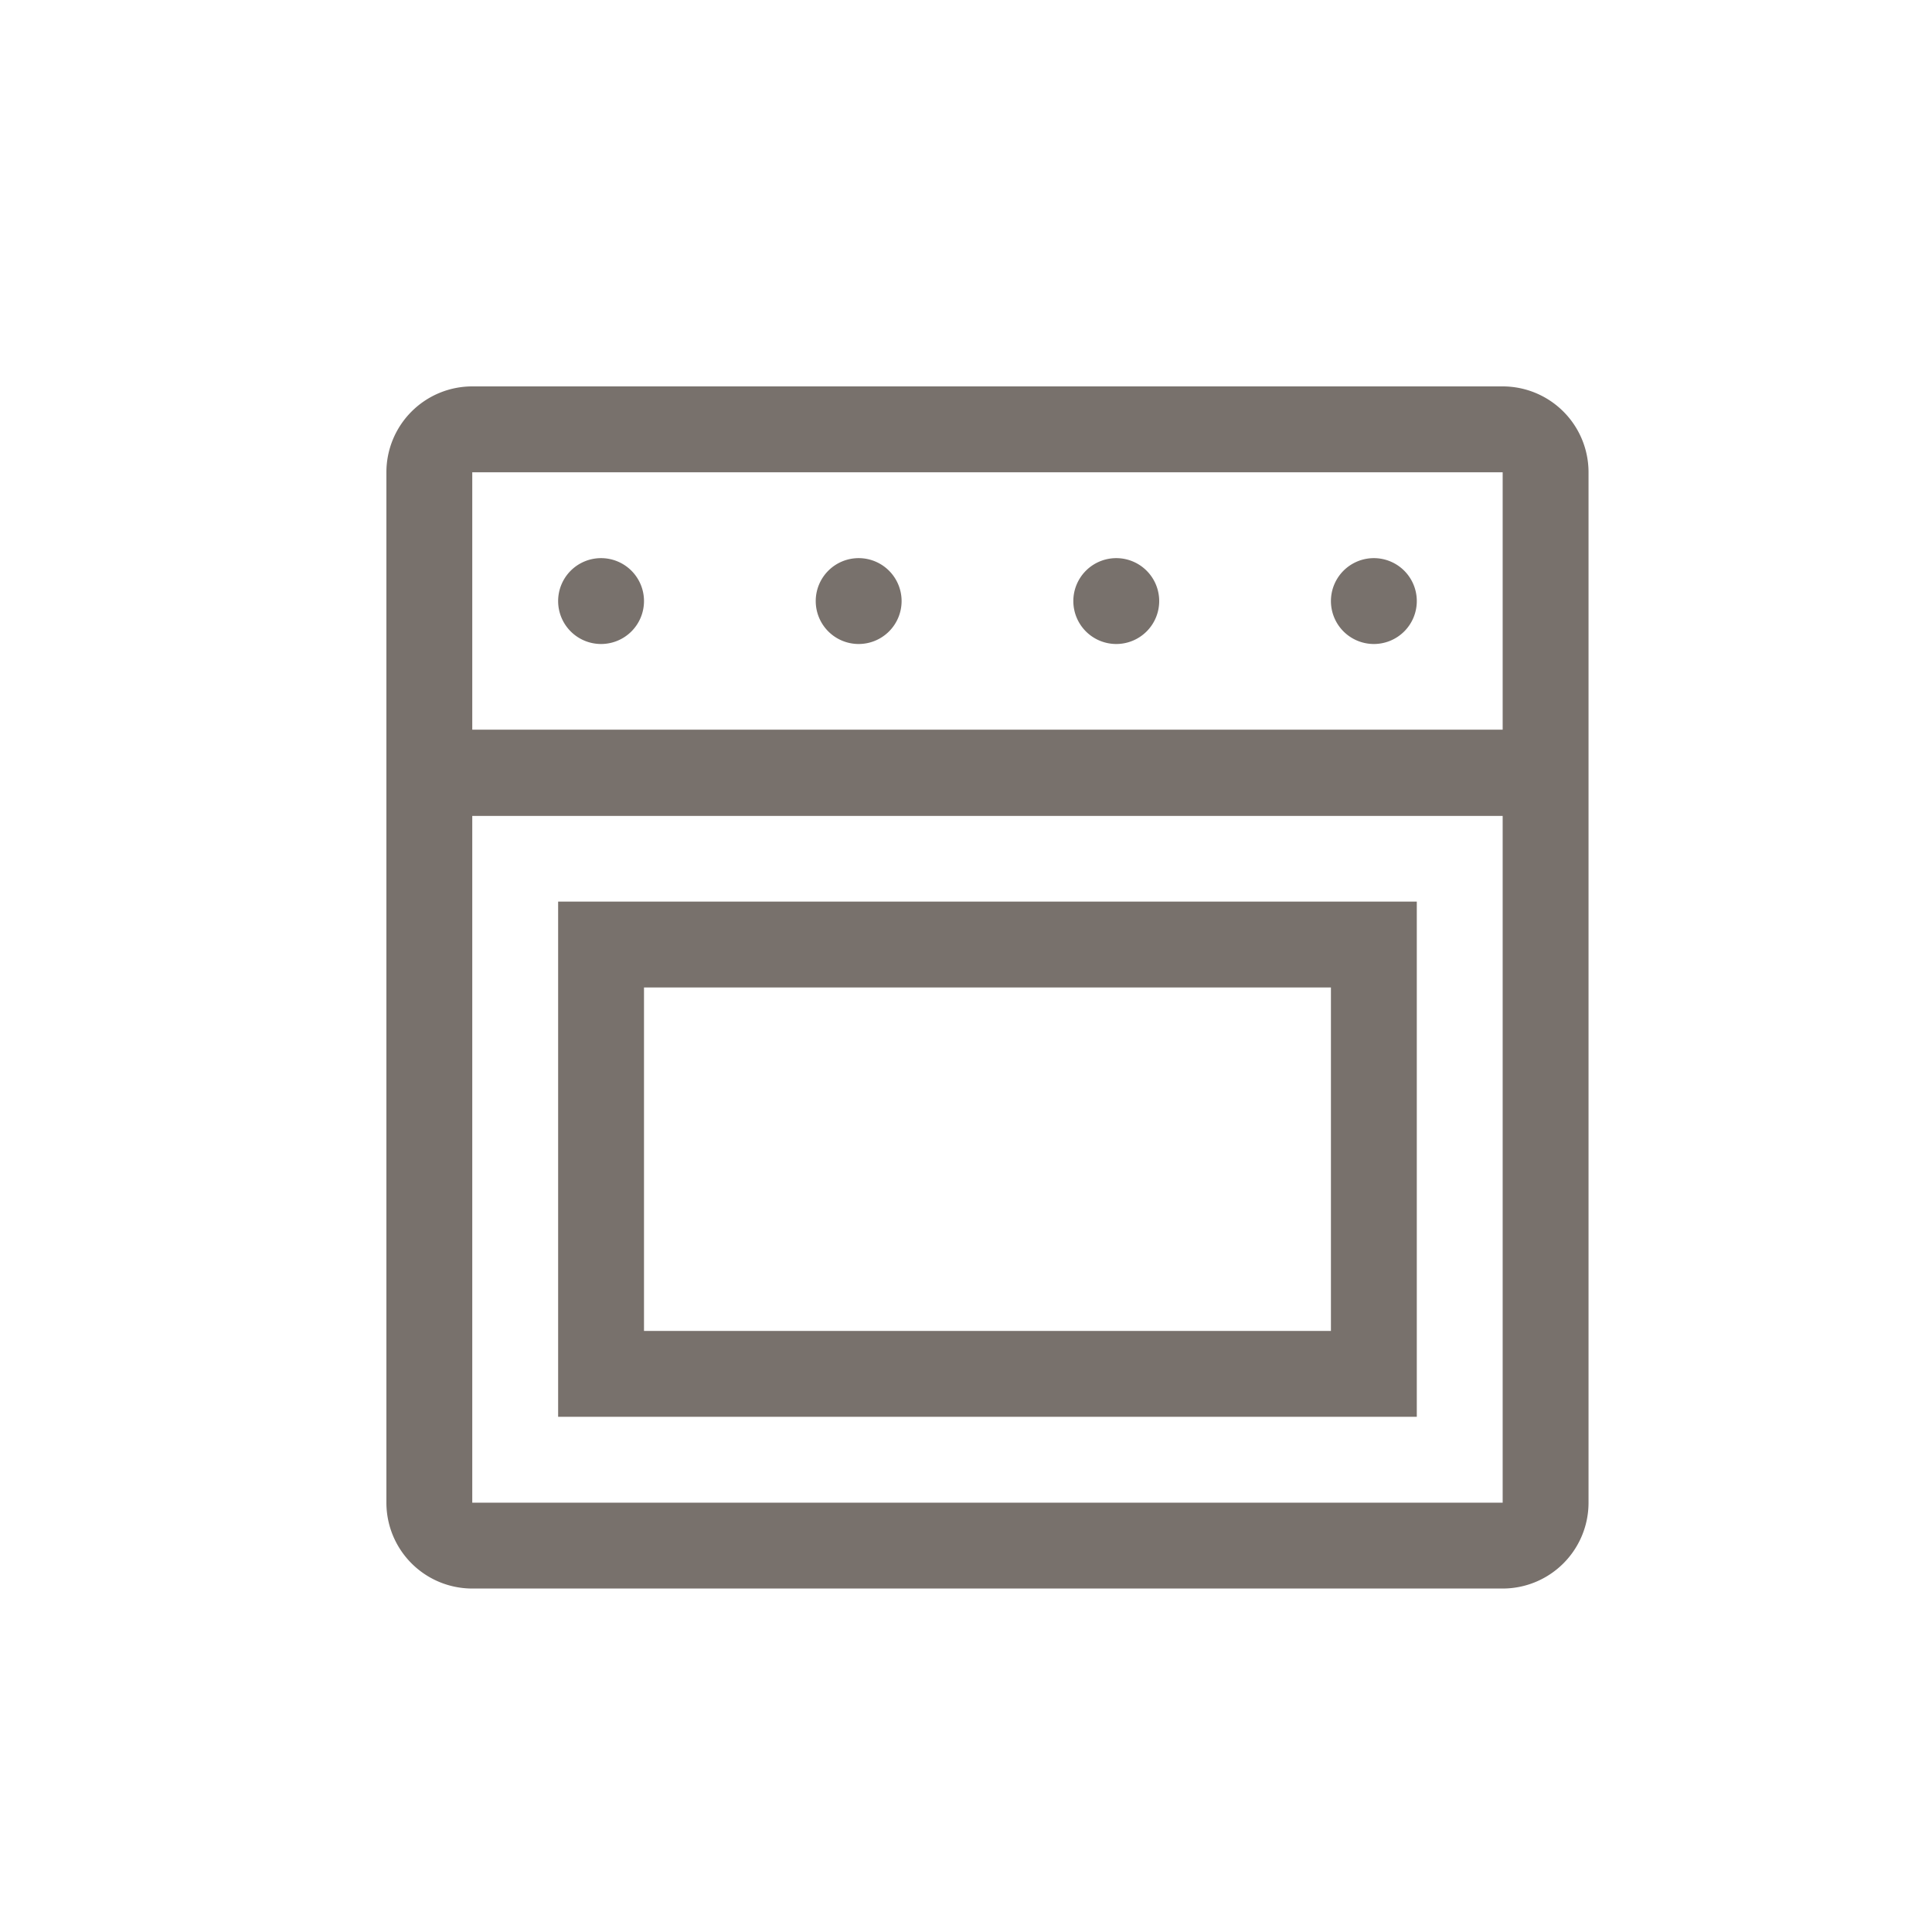 <svg xmlns="http://www.w3.org/2000/svg" width="45" height="45" viewBox="0 0 45 45">
  <g id="Group_28" data-name="Group 28" transform="translate(-496 -548)">
    <g id="Kitchen" transform="translate(496 548.5)">
      <path id="Path_91" data-name="Path 91" d="M11,9.5H35a1,1,0,0,1,1,1v24a1,1,0,0,1-1,1H11a1,1,0,0,1-1-1v-24A1,1,0,0,1,11,9.5Z" fill="none" stroke="#78716c" stroke-width="2"/>
      <path id="Path_92" data-name="Path 92" d="M36,17.5H10" fill="none" stroke="#78716c" stroke-width="2"/>
      <path id="Path_93" data-name="Path 93" d="M32,12.5a1,1,0,1,1-1,1A1,1,0,0,1,32,12.5Z" fill="#78716c"/>
      <path id="Path_94" data-name="Path 94" d="M26,12.5a1,1,0,1,1-1,1A1,1,0,0,1,26,12.5Z" fill="#78716c"/>
      <path id="Path_95" data-name="Path 95" d="M20,12.5a1,1,0,1,1-1,1A1,1,0,0,1,20,12.5Z" fill="#78716c"/>
      <path id="Path_96" data-name="Path 96" d="M14,12.5a1,1,0,1,1-1,1A1,1,0,0,1,14,12.5Z" fill="#78716c"/>
      <path id="Path_97" data-name="Path 97" d="M14,21.5H32v10H14Z" fill="none" stroke="#78716c" stroke-width="2"/>
      <path id="Path_98" data-name="Path 98" d="M36,17.5H10" fill="none" stroke="#78716c" stroke-width="2"/>
    </g>
    <rect id="Rectangle_37" data-name="Rectangle 37" width="45" height="45" transform="translate(496 548)" fill="none"/>
  </g>
</svg>
